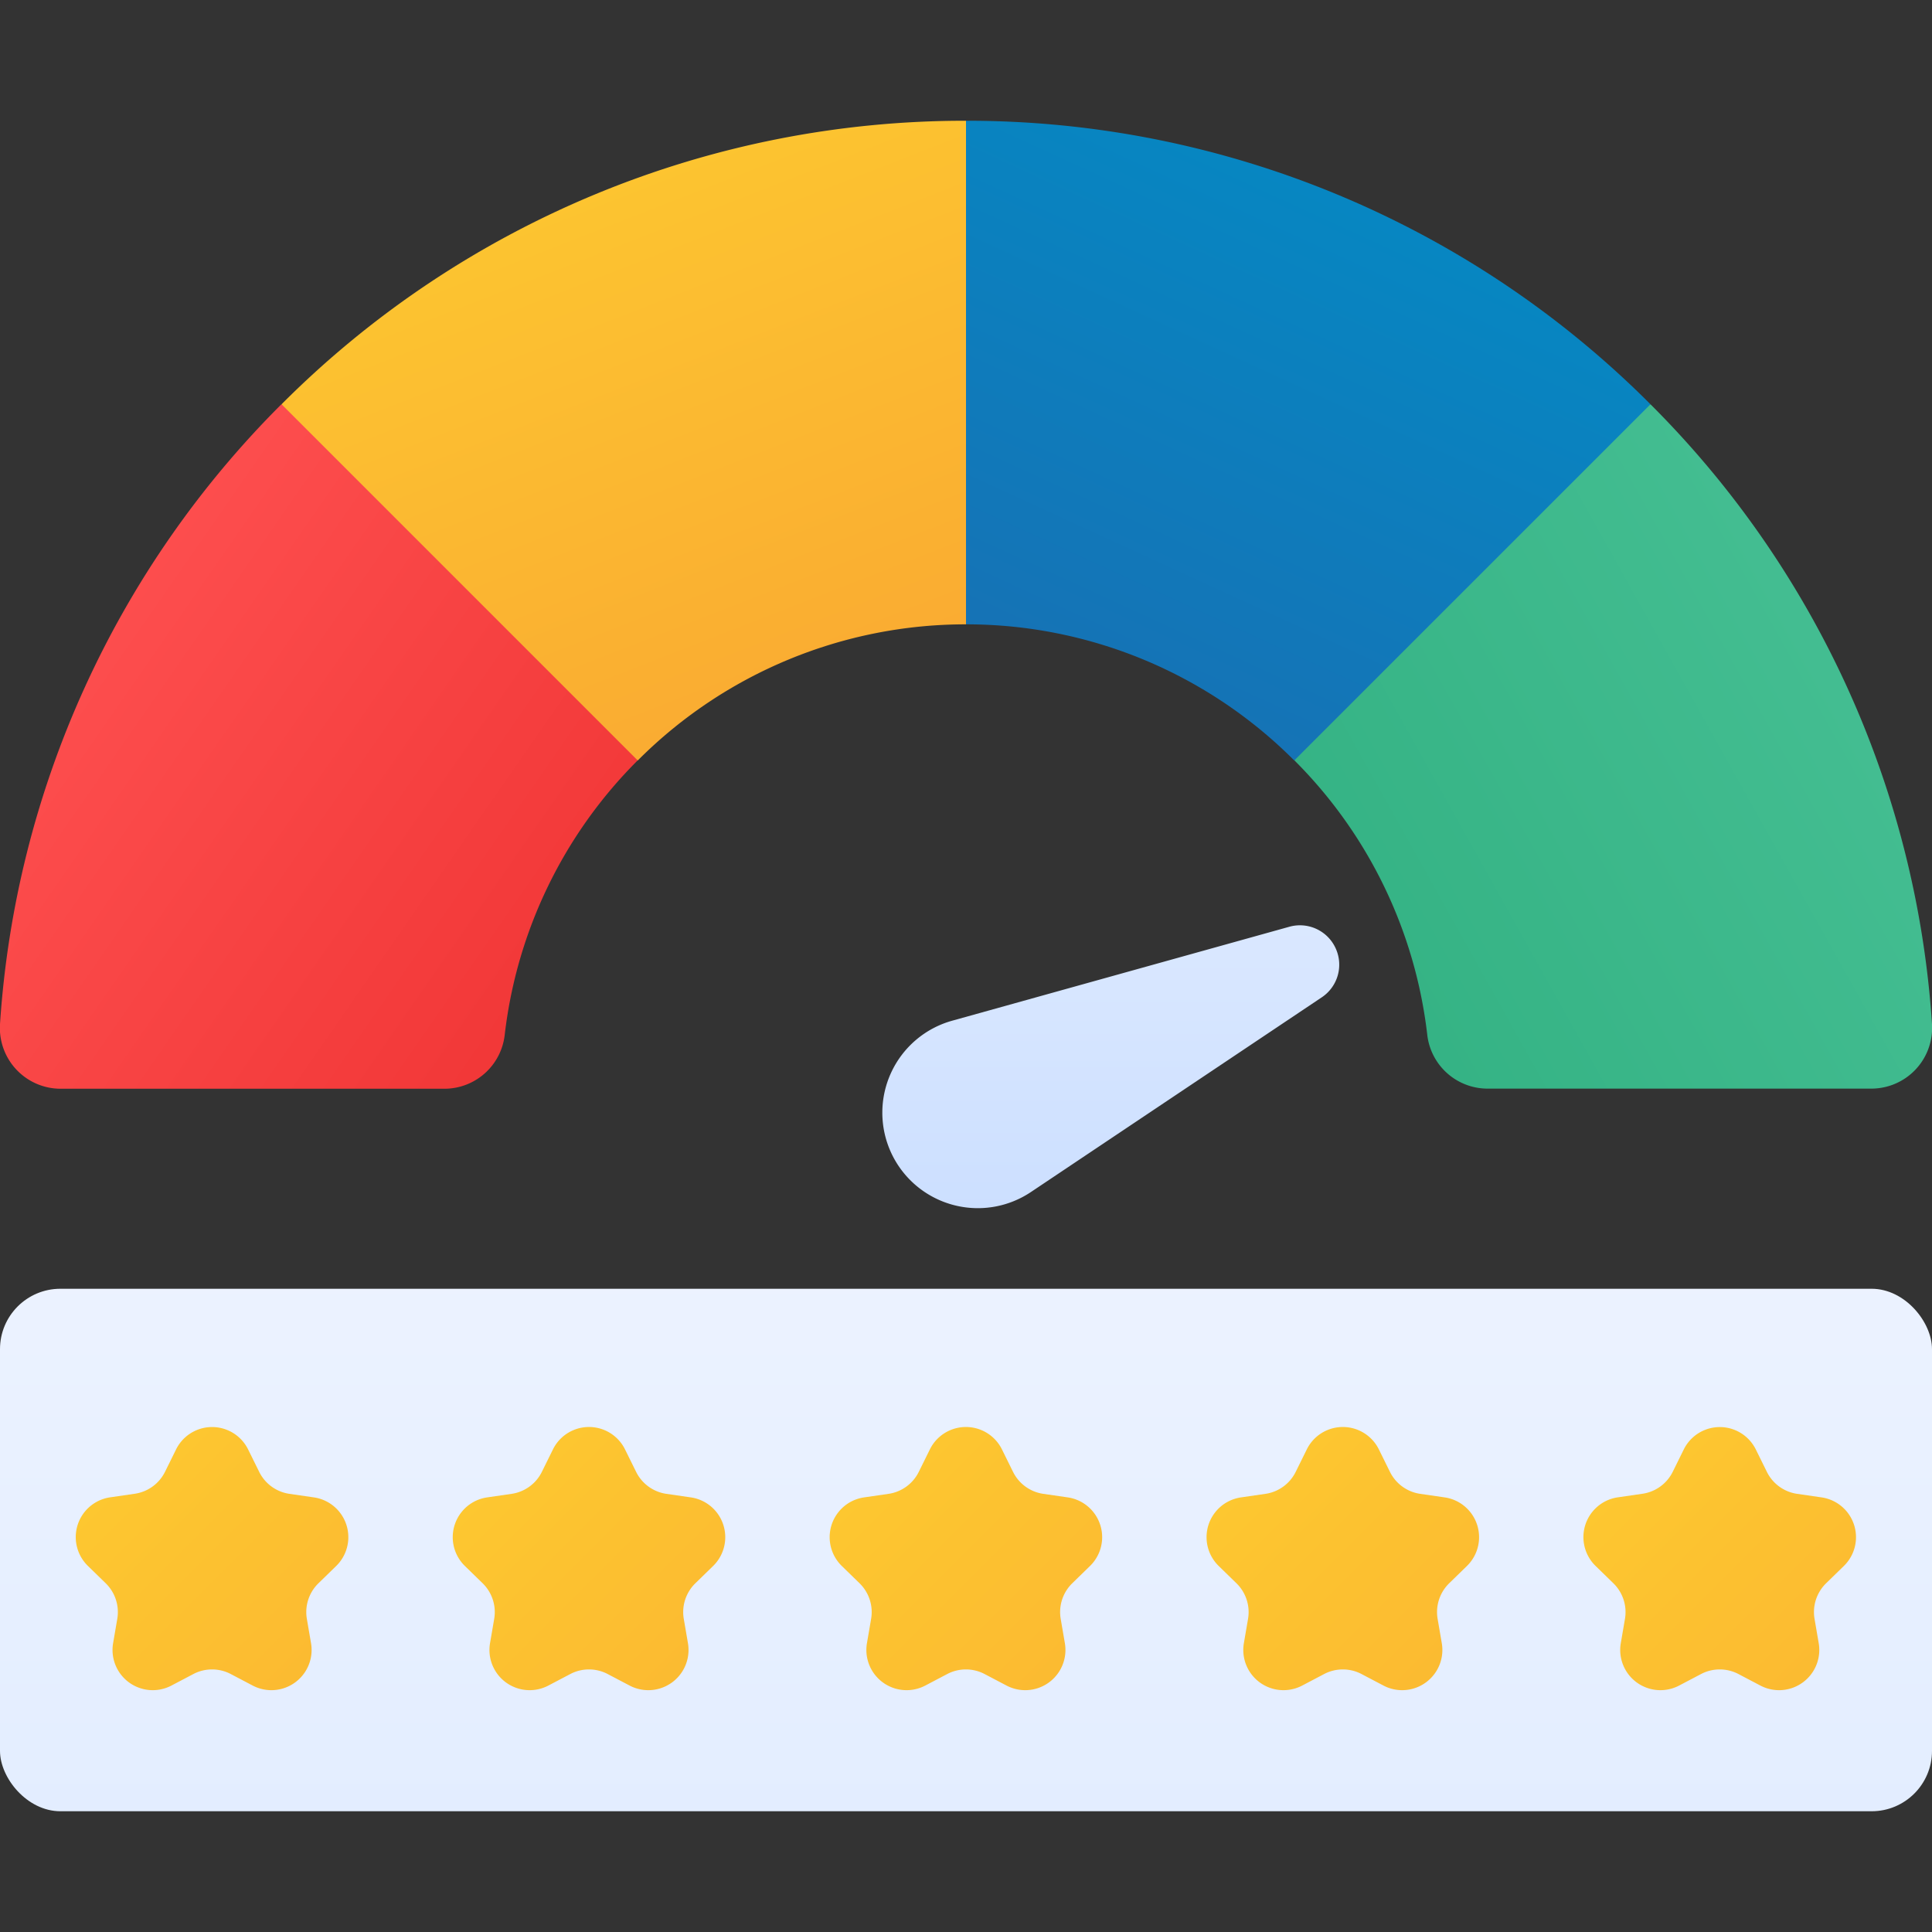 <svg height="512" viewBox="0 0 64 64" width="512" xmlns="http://www.w3.org/2000/svg" xmlns:xlink="http://www.w3.org/1999/xlink"><rect x="0" y="0" width="64" height="64" fill="#333333" stroke="none"/><linearGradient id="linear-gradient" gradientUnits="userSpaceOnUse" x1="32" x2="32" y1="27.698" y2="154.472"><stop offset="0" stop-color="#f3f7ff"/><stop offset=".99" stop-color="#b5d1ff"/></linearGradient><linearGradient id="linear-gradient-2" gradientUnits="userSpaceOnUse" x1="3.333" x2="46.462" y1="48.488" y2="91.616"><stop offset="0" stop-color="#fdc830"/><stop offset="1" stop-color="#f37335"/></linearGradient><linearGradient id="linear-gradient-3" x1="15.819" x2="58.947" xlink:href="#linear-gradient-2" y1="48.488" y2="91.616"/><linearGradient id="linear-gradient-4" x1="28.305" x2="71.433" xlink:href="#linear-gradient-2" y1="48.488" y2="91.616"/><linearGradient id="linear-gradient-5" x1="40.791" x2="83.919" xlink:href="#linear-gradient-2" y1="48.488" y2="91.616"/><linearGradient id="linear-gradient-6" x1="53.277" x2="96.405" xlink:href="#linear-gradient-2" y1="48.488" y2="91.616"/><linearGradient id="linear-gradient-7" gradientUnits="userSpaceOnUse" x1="-.626" x2="56.927" y1="20.173" y2="60.134"><stop offset="0" stop-color="#ff5252"/><stop offset="1" stop-color="#d50000"/></linearGradient><linearGradient id="linear-gradient-8" x1="18.717" x2="41.435" xlink:href="#linear-gradient-2" y1="3.716" y2="61.852"/><linearGradient id="linear-gradient-9" gradientUnits="userSpaceOnUse" x1="68.82" x2="-.034" y1="19.018" y2="57.465"><stop offset="0" stop-color="#4ac297"/><stop offset="1" stop-color="#0b9560"/></linearGradient><linearGradient id="linear-gradient-10" gradientUnits="userSpaceOnUse" x1="45.669" x2="20.853" y1="3.616" y2="57.674"><stop offset="0" stop-color="#048ac4"/><stop offset="1" stop-color="#35489b"/></linearGradient><linearGradient id="linear-gradient-11" x1="36.795" x2="36.795" xlink:href="#linear-gradient" y1="14.129" y2="55.899"/><g id="Feedback"><rect fill="url(#linear-gradient)" height="17.308" rx="2" width="64" y="42.692"/><path d="m8.222 48.02.364.737a1.331 1.331 0 0 0 1 .728l.812.118a1.332 1.332 0 0 1 .739 2.272l-.588.573a1.333 1.333 0 0 0 -.384 1.179l.139.81a1.332 1.332 0 0 1 -1.932 1.4l-.727-.382a1.333 1.333 0 0 0 -1.24 0l-.727.382a1.332 1.332 0 0 1 -1.932-1.4l.139-.81a1.335 1.335 0 0 0 -.383-1.179l-.588-.573a1.332 1.332 0 0 1 .741-2.275l.812-.118a1.331 1.331 0 0 0 1-.728l.364-.737a1.331 1.331 0 0 1 2.391.003z" fill="url(#linear-gradient-2)"/><path d="m20.708 48.02.364.737a1.331 1.331 0 0 0 1 .728l.812.118a1.332 1.332 0 0 1 .739 2.272l-.588.573a1.333 1.333 0 0 0 -.384 1.179l.139.81a1.332 1.332 0 0 1 -1.932 1.4l-.727-.382a1.333 1.333 0 0 0 -1.24 0l-.727.382a1.332 1.332 0 0 1 -1.932-1.4l.139-.81a1.335 1.335 0 0 0 -.383-1.179l-.588-.573a1.332 1.332 0 0 1 .738-2.272l.812-.118a1.331 1.331 0 0 0 1-.728l.364-.737a1.331 1.331 0 0 1 2.394 0z" fill="url(#linear-gradient-3)"/><path d="m33.194 48.02.364.737a1.331 1.331 0 0 0 1 .728l.812.118a1.332 1.332 0 0 1 .738 2.272l-.588.573a1.335 1.335 0 0 0 -.383 1.179l.139.81a1.332 1.332 0 0 1 -1.932 1.4l-.727-.382a1.333 1.333 0 0 0 -1.24 0l-.727.382a1.332 1.332 0 0 1 -1.932-1.4l.139-.81a1.335 1.335 0 0 0 -.383-1.179l-.588-.573a1.332 1.332 0 0 1 .738-2.272l.812-.118a1.331 1.331 0 0 0 1-.728l.364-.737a1.331 1.331 0 0 1 2.394 0z" fill="url(#linear-gradient-4)"/><path d="m45.68 48.02.364.737a1.331 1.331 0 0 0 1 .728l.812.118a1.332 1.332 0 0 1 .738 2.272l-.588.573a1.335 1.335 0 0 0 -.383 1.179l.139.81a1.332 1.332 0 0 1 -1.932 1.4l-.727-.382a1.333 1.333 0 0 0 -1.24 0l-.727.382a1.332 1.332 0 0 1 -1.932-1.4l.139-.81a1.333 1.333 0 0 0 -.384-1.179l-.588-.573a1.332 1.332 0 0 1 .739-2.272l.812-.118a1.331 1.331 0 0 0 1-.728l.364-.737a1.331 1.331 0 0 1 2.394 0z" fill="url(#linear-gradient-5)"/><path d="m58.166 48.02.364.737a1.331 1.331 0 0 0 1 .728l.812.118a1.332 1.332 0 0 1 .738 2.272l-.588.573a1.335 1.335 0 0 0 -.383 1.179l.139.81a1.332 1.332 0 0 1 -1.932 1.4l-.727-.382a1.333 1.333 0 0 0 -1.24 0l-.727.382a1.332 1.332 0 0 1 -1.932-1.4l.139-.81a1.333 1.333 0 0 0 -.384-1.179l-.588-.573a1.332 1.332 0 0 1 .743-2.275l.812-.118a1.331 1.331 0 0 0 1-.728l.364-.737a1.331 1.331 0 0 1 2.39.003z" fill="url(#linear-gradient-6)"/><path d="m21.122 25.188-4.5-7.536-7.3-4.26a31.965 31.965 0 0 0 -9.322 20.533 2.014 2.014 0 0 0 2.008 2.141h12.726a2.011 2.011 0 0 0 1.987-1.8 15.338 15.338 0 0 1 4.4-9.074z" fill="url(#linear-gradient-7)"/><path d="m9.326 13.392 11.8 11.8a15.336 15.336 0 0 1 10.874-4.51l2.075-8.692-2.075-7.99a31.965 31.965 0 0 0 -22.674 9.392z" fill="url(#linear-gradient-8)"/><path d="m54.674 13.392-7.757 4.435-4.039 7.361a15.338 15.338 0 0 1 4.4 9.074 2.011 2.011 0 0 0 1.987 1.8h12.723a2.014 2.014 0 0 0 2.012-2.137 31.965 31.965 0 0 0 -9.326-20.533z" fill="url(#linear-gradient-9)"/><path d="m54.674 13.392-11.8 11.8a15.336 15.336 0 0 0 -10.874-4.51v-16.682a31.965 31.965 0 0 1 22.674 9.392z" fill="url(#linear-gradient-10)"/><path d="m29.517 38.179a3.163 3.163 0 0 1 2.026-4.367l11.168-3.112a1.3 1.3 0 0 1 1.533.711 1.3 1.3 0 0 1 -.459 1.627l-9.635 6.45a3.163 3.163 0 0 1 -4.633-1.309z" fill="url(#linear-gradient-11)"/></g></svg>